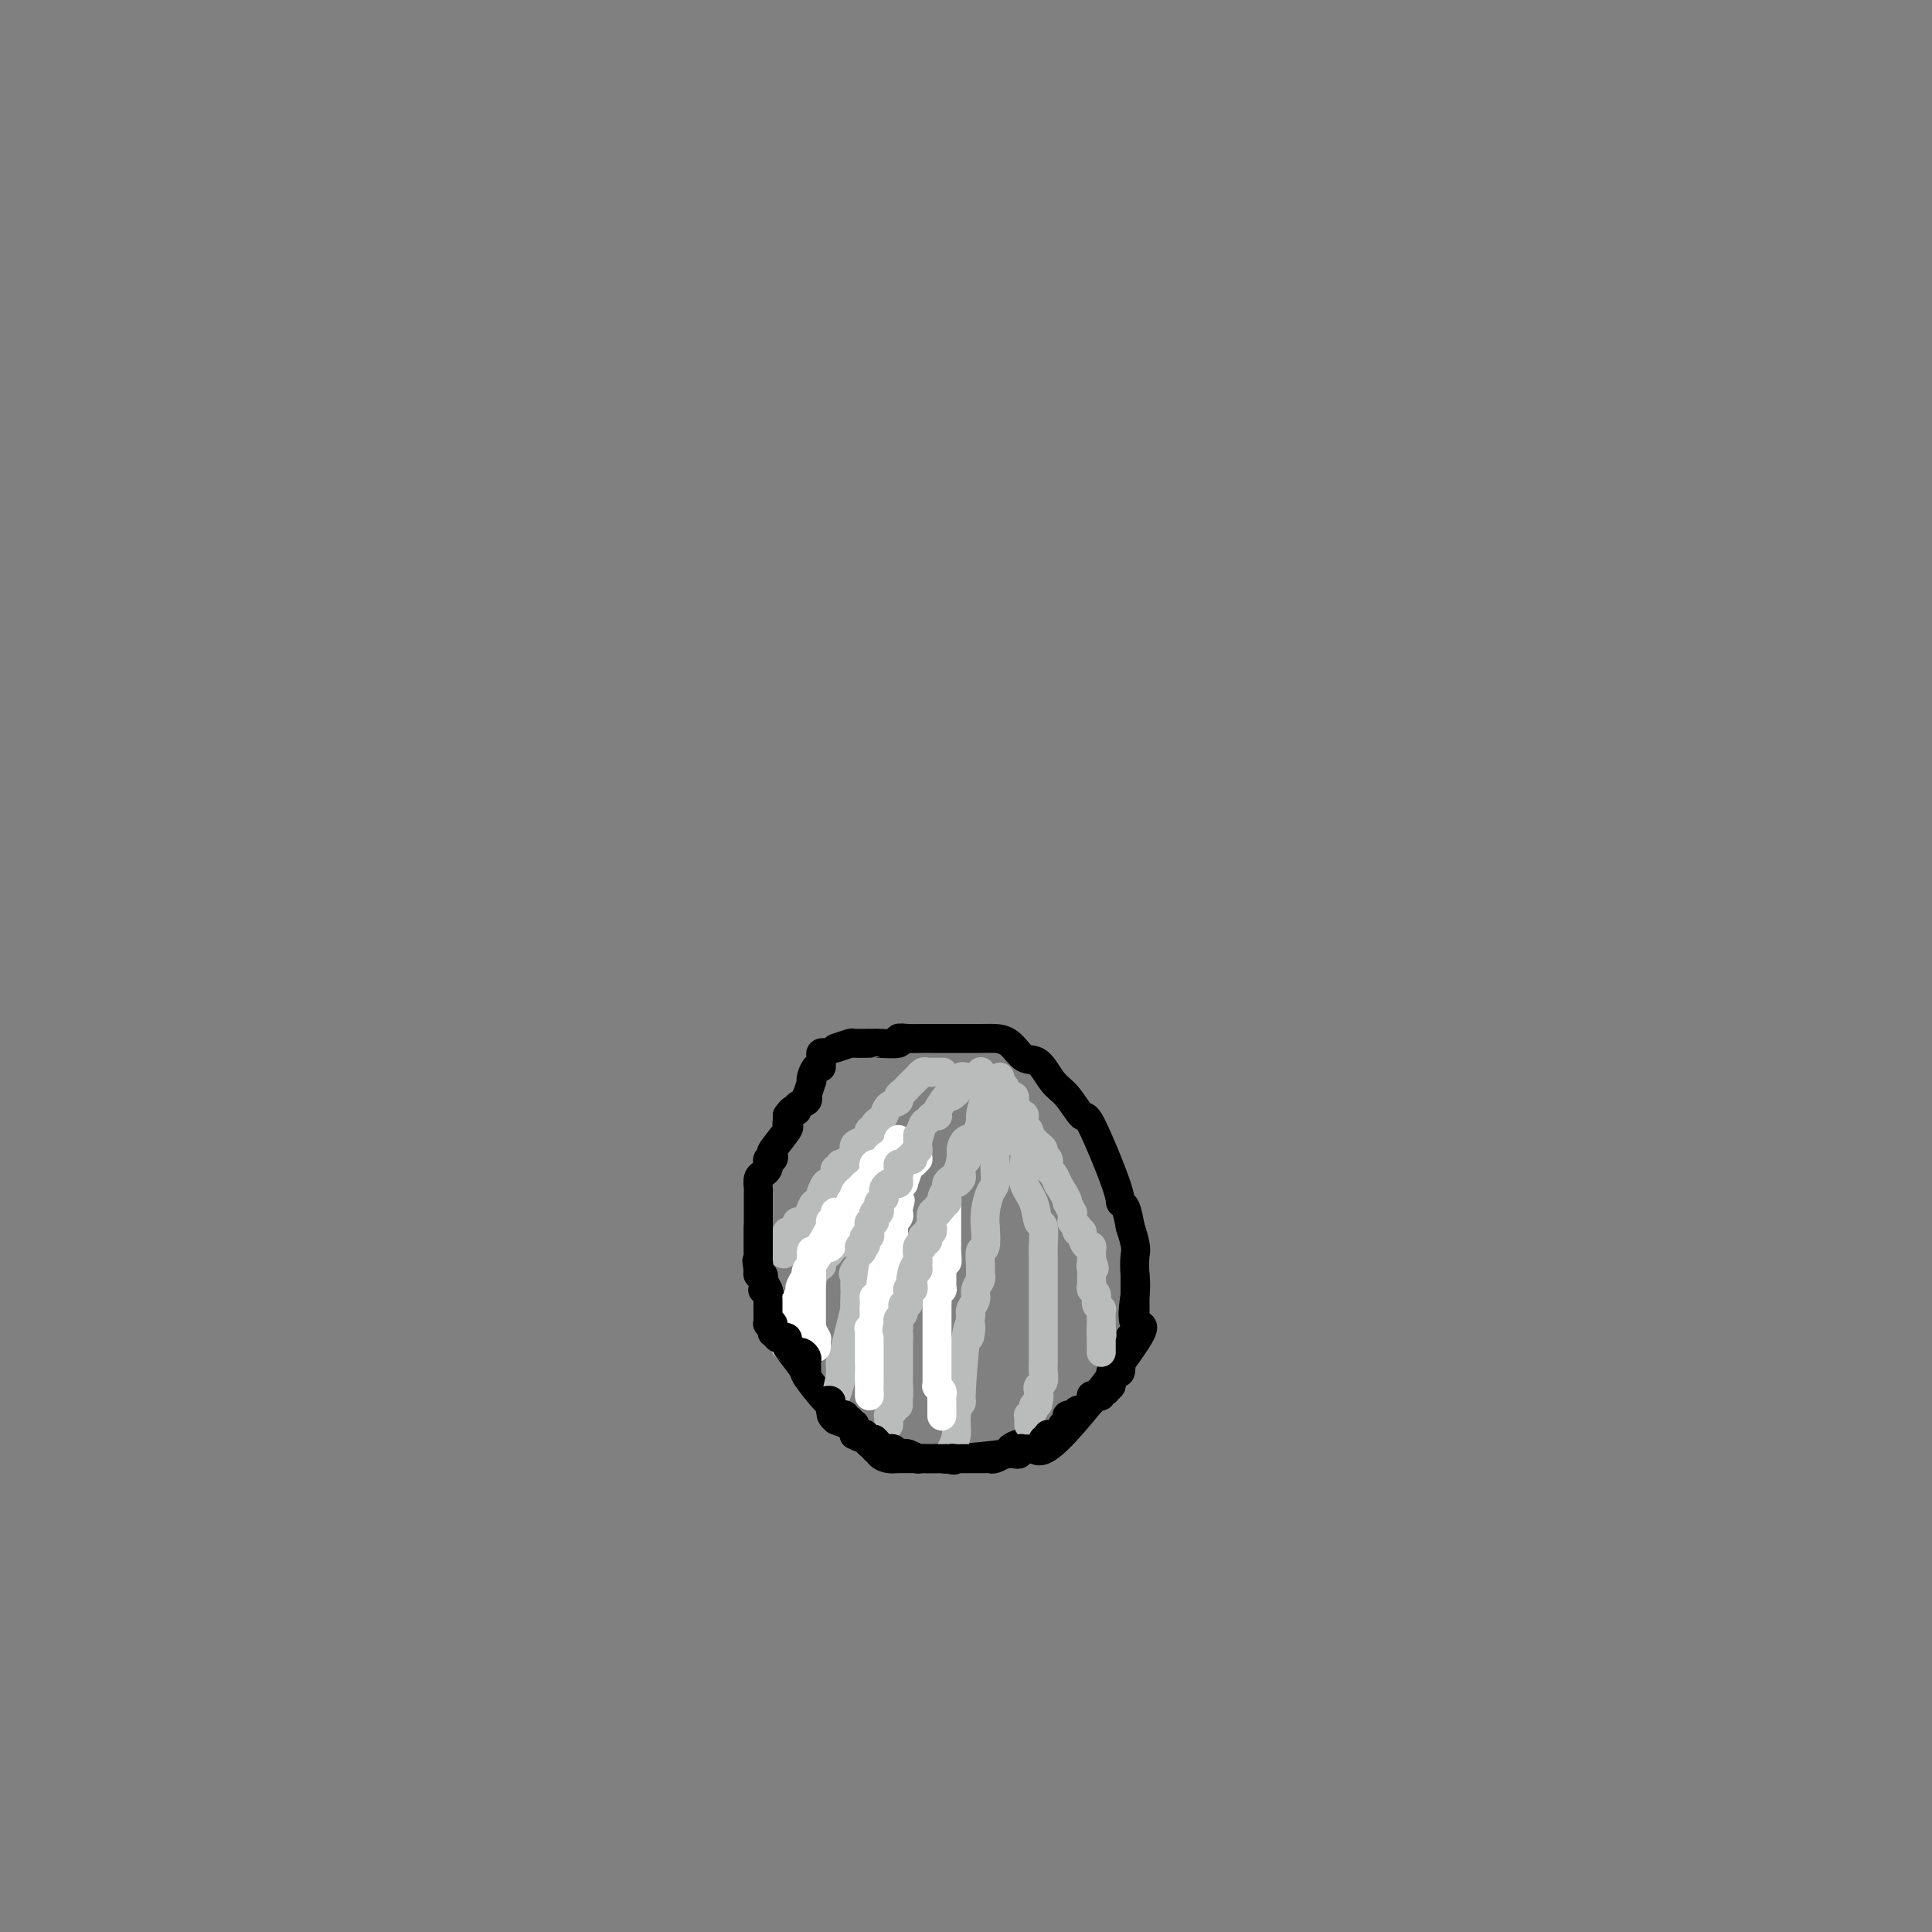 <svg viewBox='0 0 400 400' version='1.1' xmlns='http://www.w3.org/2000/svg' xmlns:xlink='http://www.w3.org/1999/xlink'><rect x="0" y="0" width="400" height="400" fill="#808080" stroke="none"/><g fill='none' stroke='#000000' stroke-width='6' stroke-linecap='round' stroke-linejoin='round'><path d='M173,217c1.237,-0.423 2.475,-0.846 3,-1c0.525,-0.154 0.338,-0.040 1,0c0.662,0.040 2.172,0.007 3,0c0.828,-0.007 0.973,0.012 1,0c0.027,-0.012 -0.064,-0.056 1,0c1.064,0.056 3.284,0.211 4,0c0.716,-0.211 -0.071,-0.789 0,-1c0.071,-0.211 0.999,-0.057 2,0c1.001,0.057 2.073,0.015 3,0c0.927,-0.015 1.707,-0.003 2,0c0.293,0.003 0.098,-0.002 2,0c1.902,0.002 5.902,0.011 8,0c2.098,-0.011 2.294,-0.042 3,0c0.706,0.042 1.921,0.158 3,1c1.079,0.842 2.023,2.410 3,3c0.977,0.590 1.988,0.203 3,1c1.012,0.797 2.027,2.777 3,4c0.973,1.223 1.906,1.690 3,3c1.094,1.310 2.349,3.462 3,4c0.651,0.538 0.699,-0.538 2,2c1.301,2.538 3.854,8.691 5,12c1.146,3.309 0.886,3.776 1,4c0.114,0.224 0.604,0.207 1,1c0.396,0.793 0.698,2.397 1,4'/><path d='M234,254c1.469,4.402 1.140,4.908 1,6c-0.140,1.092 -0.093,2.770 0,4c0.093,1.230 0.232,2.012 0,4c-0.232,1.988 -0.835,5.180 0,6c0.835,0.820 3.109,-0.734 0,4c-3.109,4.734 -11.600,15.756 -16,20c-4.400,4.244 -4.708,1.712 -6,1c-1.292,-0.712 -3.567,0.398 -4,1c-0.433,0.602 0.976,0.697 -1,1c-1.976,0.303 -7.338,0.813 -10,1c-2.662,0.187 -2.624,0.051 -3,0c-0.376,-0.051 -1.165,-0.015 -2,0c-0.835,0.015 -1.715,0.010 -3,0c-1.285,-0.010 -2.975,-0.026 -4,0c-1.025,0.026 -1.387,0.095 -2,0c-0.613,-0.095 -1.478,-0.353 -2,-1c-0.522,-0.647 -0.700,-1.684 -1,-2c-0.300,-0.316 -0.723,0.088 -1,0c-0.277,-0.088 -0.408,-0.667 -1,-1c-0.592,-0.333 -1.643,-0.419 -2,-1c-0.357,-0.581 -0.019,-1.656 0,-2c0.019,-0.344 -0.280,0.045 -1,0c-0.720,-0.045 -1.860,-0.522 -3,-1'/><path d='M173,294c-1.954,-1.646 -0.339,-1.762 0,-2c0.339,-0.238 -0.598,-0.597 -2,-2c-1.402,-1.403 -3.267,-3.848 -4,-5c-0.733,-1.152 -0.333,-1.010 -1,-2c-0.667,-0.990 -2.401,-3.110 -3,-4c-0.599,-0.890 -0.063,-0.548 0,-1c0.063,-0.452 -0.347,-1.698 -1,-3c-0.653,-1.302 -1.548,-2.660 -2,-4c-0.452,-1.340 -0.461,-2.664 -1,-4c-0.539,-1.336 -1.609,-2.686 -2,-4c-0.391,-1.314 -0.105,-2.591 0,-3c0.105,-0.409 0.028,0.051 0,-1c-0.028,-1.051 -0.007,-3.615 0,-5c0.007,-1.385 0.001,-1.593 0,-2c-0.001,-0.407 0.002,-1.012 0,-2c-0.002,-0.988 -0.011,-2.359 0,-3c0.011,-0.641 0.042,-0.553 0,-1c-0.042,-0.447 -0.156,-1.430 0,-2c0.156,-0.570 0.581,-0.726 1,-1c0.419,-0.274 0.831,-0.666 1,-1c0.169,-0.334 0.095,-0.611 0,-1c-0.095,-0.389 -0.210,-0.889 0,-1c0.210,-0.111 0.746,0.167 1,0c0.254,-0.167 0.226,-0.780 0,-1c-0.226,-0.220 -0.649,-0.048 0,-1c0.649,-0.952 2.370,-3.028 3,-4c0.630,-0.972 0.170,-0.839 0,-1c-0.170,-0.161 -0.048,-0.618 0,-1c0.048,-0.382 0.024,-0.691 0,-1'/><path d='M163,231c1.413,-2.188 1.947,-1.158 2,-1c0.053,0.158 -0.374,-0.558 0,-1c0.374,-0.442 1.551,-0.612 2,-1c0.449,-0.388 0.172,-0.995 0,-1c-0.172,-0.005 -0.240,0.593 0,0c0.240,-0.593 0.786,-2.379 1,-3c0.214,-0.621 0.096,-0.079 0,0c-0.096,0.079 -0.169,-0.304 0,-1c0.169,-0.696 0.582,-1.706 1,-2c0.418,-0.294 0.843,0.128 1,0c0.157,-0.128 0.046,-0.805 0,-1c-0.046,-0.195 -0.026,0.091 0,0c0.026,-0.091 0.059,-0.561 0,-1c-0.059,-0.439 -0.208,-0.849 0,-1c0.208,-0.151 0.774,-0.043 1,0c0.226,0.043 0.113,0.022 0,0'/></g>
<g fill='none' stroke='#BABBBB' stroke-width='6' stroke-linecap='round' stroke-linejoin='round'><path d='M203,222c0.060,-0.111 0.121,-0.223 0,0c-0.121,0.223 -0.423,0.779 -1,1c-0.577,0.221 -1.430,0.106 -2,0c-0.570,-0.106 -0.858,-0.203 -1,0c-0.142,0.203 -0.136,0.706 0,1c0.136,0.294 0.404,0.380 0,1c-0.404,0.620 -1.481,1.774 -2,2c-0.519,0.226 -0.482,-0.476 -1,0c-0.518,0.476 -1.592,2.131 -2,3c-0.408,0.869 -0.151,0.952 0,1c0.151,0.048 0.195,0.062 0,0c-0.195,-0.062 -0.630,-0.201 -1,0c-0.370,0.201 -0.677,0.740 -1,1c-0.323,0.260 -0.664,0.239 -1,1c-0.336,0.761 -0.668,2.304 -1,3c-0.332,0.696 -0.662,0.545 -1,1c-0.338,0.455 -0.682,1.518 -1,2c-0.318,0.482 -0.610,0.385 -1,1c-0.390,0.615 -0.878,1.944 -1,3c-0.122,1.056 0.122,1.840 0,2c-0.122,0.160 -0.610,-0.303 -1,0c-0.390,0.303 -0.683,1.372 -1,2c-0.317,0.628 -0.659,0.814 -1,1'/><path d='M183,248c-1.554,2.520 -0.939,0.819 -1,1c-0.061,0.181 -0.798,2.245 -1,3c-0.202,0.755 0.131,0.203 0,1c-0.131,0.797 -0.725,2.945 -1,4c-0.275,1.055 -0.231,1.016 0,1c0.231,-0.016 0.650,-0.011 0,1c-0.650,1.011 -2.370,3.028 -3,4c-0.630,0.972 -0.169,0.901 0,1c0.169,0.099 0.047,0.369 0,1c-0.047,0.631 -0.019,1.622 0,2c0.019,0.378 0.030,0.143 0,1c-0.030,0.857 -0.099,2.807 0,3c0.099,0.193 0.366,-1.370 0,0c-0.366,1.370 -1.366,5.673 -2,8c-0.634,2.327 -0.902,2.679 -1,3c-0.098,0.321 -0.026,0.612 0,1c0.026,0.388 0.007,0.874 0,1c-0.007,0.126 -0.002,-0.107 0,0c0.002,0.107 0.001,0.553 0,1'/><path d='M174,285c-1.400,5.978 -0.400,2.422 0,1c0.400,-1.422 0.200,-0.711 0,0'/><path d='M207,223c0.127,0.368 0.254,0.737 0,1c-0.254,0.263 -0.891,0.421 -1,1c-0.109,0.579 0.308,1.577 0,2c-0.308,0.423 -1.343,0.269 -2,1c-0.657,0.731 -0.936,2.346 -1,3c-0.064,0.654 0.089,0.348 0,1c-0.089,0.652 -0.419,2.262 -1,3c-0.581,0.738 -1.412,0.603 -2,1c-0.588,0.397 -0.932,1.325 -1,2c-0.068,0.675 0.141,1.097 0,2c-0.141,0.903 -0.630,2.286 -1,3c-0.370,0.714 -0.619,0.759 -1,1c-0.381,0.241 -0.894,0.679 -1,1c-0.106,0.321 0.196,0.525 0,1c-0.196,0.475 -0.889,1.222 -1,2c-0.111,0.778 0.360,1.588 0,2c-0.360,0.412 -1.549,0.425 -2,1c-0.451,0.575 -0.162,1.711 0,2c0.162,0.289 0.197,-0.268 0,0c-0.197,0.268 -0.628,1.362 -1,2c-0.372,0.638 -0.686,0.819 -1,1'/><path d='M191,256c-3.608,8.808 -4.627,14.327 -5,17c-0.373,2.673 -0.100,2.500 0,3c0.100,0.500 0.026,1.674 0,2c-0.026,0.326 -0.006,-0.197 0,1c0.006,1.197 -0.002,4.113 0,5c0.002,0.887 0.014,-0.257 0,0c-0.014,0.257 -0.055,1.914 0,3c0.055,1.086 0.207,1.601 0,2c-0.207,0.399 -0.773,0.680 -1,1c-0.227,0.320 -0.113,0.677 0,1c0.113,0.323 0.226,0.612 0,1c-0.226,0.388 -0.793,0.875 -1,1c-0.207,0.125 -0.056,-0.111 0,0c0.056,0.111 0.015,0.568 0,1c-0.015,0.432 -0.004,0.838 0,1c0.004,0.162 0.002,0.081 0,0'/><path d='M206,228c-0.000,-0.065 -0.000,-0.130 0,0c0.000,0.130 0.000,0.454 0,1c-0.000,0.546 -0.000,1.314 0,2c0.000,0.686 0.000,1.291 0,2c-0.000,0.709 -0.000,1.522 0,2c0.000,0.478 0.001,0.622 0,1c-0.001,0.378 -0.003,0.992 0,2c0.003,1.008 0.011,2.411 0,3c-0.011,0.589 -0.041,0.362 0,1c0.041,0.638 0.154,2.139 0,3c-0.154,0.861 -0.576,1.083 -1,2c-0.424,0.917 -0.849,2.530 -1,4c-0.151,1.470 -0.026,2.796 0,3c0.026,0.204 -0.046,-0.713 0,0c0.046,0.713 0.210,3.055 0,4c-0.210,0.945 -0.792,0.494 -1,1c-0.208,0.506 -0.041,1.970 0,3c0.041,1.030 -0.045,1.628 0,2c0.045,0.372 0.222,0.520 0,1c-0.222,0.480 -0.843,1.294 -1,2c-0.157,0.706 0.150,1.306 0,2c-0.150,0.694 -0.757,1.484 -1,2c-0.243,0.516 -0.121,0.758 0,1'/><path d='M201,272c-0.730,7.558 -0.056,4.454 0,3c0.056,-1.454 -0.506,-1.257 -1,2c-0.494,3.257 -0.921,9.574 -1,12c-0.079,2.426 0.189,0.962 0,1c-0.189,0.038 -0.834,1.577 -1,3c-0.166,1.423 0.148,2.729 0,4c-0.148,1.271 -0.756,2.506 -1,3c-0.244,0.494 -0.122,0.247 0,0'/><path d='M208,225c0.452,0.936 0.904,1.871 1,3c0.096,1.129 -0.163,2.451 0,3c0.163,0.549 0.748,0.323 1,1c0.252,0.677 0.171,2.256 0,3c-0.171,0.744 -0.431,0.651 0,1c0.431,0.349 1.554,1.138 2,2c0.446,0.862 0.214,1.796 0,3c-0.214,1.204 -0.411,2.676 0,4c0.411,1.324 1.431,2.499 2,4c0.569,1.501 0.688,3.329 1,4c0.312,0.671 0.816,0.185 1,1c0.184,0.815 0.049,2.929 0,4c-0.049,1.071 -0.013,1.098 0,2c0.013,0.902 0.004,2.678 0,4c-0.004,1.322 -0.001,2.189 0,3c0.001,0.811 0.000,1.566 0,2c-0.000,0.434 -0.000,0.549 0,1c0.000,0.451 -0.000,1.240 0,2c0.000,0.760 0.000,1.492 0,2c-0.000,0.508 -0.000,0.793 0,1c0.000,0.207 0.001,0.335 0,1c-0.001,0.665 -0.004,1.866 0,3c0.004,1.134 0.015,2.202 0,3c-0.015,0.798 -0.056,1.327 0,2c0.056,0.673 0.207,1.489 0,2c-0.207,0.511 -0.774,0.717 -1,1c-0.226,0.283 -0.113,0.641 0,1'/><path d='M215,288c-0.172,4.820 -0.102,1.870 0,1c0.102,-0.870 0.238,0.341 0,1c-0.238,0.659 -0.848,0.768 -1,1c-0.152,0.232 0.156,0.588 0,1c-0.156,0.412 -0.774,0.881 -1,1c-0.226,0.119 -0.061,-0.112 0,0c0.061,0.112 0.016,0.569 0,1c-0.016,0.431 -0.005,0.838 0,1c0.005,0.162 0.002,0.081 0,0'/><path d='M195,222c0.233,-0.001 0.466,-0.001 0,0c-0.466,0.001 -1.632,0.005 -2,0c-0.368,-0.005 0.061,-0.017 0,0c-0.061,0.017 -0.612,0.064 -1,0c-0.388,-0.064 -0.614,-0.238 -1,0c-0.386,0.238 -0.931,0.890 -1,1c-0.069,0.110 0.337,-0.321 0,0c-0.337,0.321 -1.418,1.394 -2,2c-0.582,0.606 -0.667,0.743 -1,1c-0.333,0.257 -0.915,0.632 -1,1c-0.085,0.368 0.327,0.728 0,1c-0.327,0.272 -1.393,0.455 -2,1c-0.607,0.545 -0.755,1.452 -1,2c-0.245,0.548 -0.587,0.738 -1,1c-0.413,0.262 -0.897,0.595 -1,1c-0.103,0.405 0.175,0.882 0,1c-0.175,0.118 -0.803,-0.122 -1,0c-0.197,0.122 0.038,0.606 0,1c-0.038,0.394 -0.350,0.697 -1,1c-0.650,0.303 -1.640,0.606 -2,1c-0.360,0.394 -0.090,0.880 0,1c0.090,0.120 0.001,-0.127 0,0c-0.001,0.127 0.087,0.626 0,1c-0.087,0.374 -0.349,0.621 -1,1c-0.651,0.379 -1.691,0.889 -2,1c-0.309,0.111 0.113,-0.176 0,0c-0.113,0.176 -0.761,0.817 -1,1c-0.239,0.183 -0.068,-0.090 0,0c0.068,0.090 0.034,0.545 0,1'/><path d='M173,243c-2.272,2.943 -0.451,1.299 0,1c0.451,-0.299 -0.467,0.747 -1,1c-0.533,0.253 -0.682,-0.286 -1,0c-0.318,0.286 -0.806,1.398 -1,2c-0.194,0.602 -0.094,0.694 0,1c0.094,0.306 0.184,0.824 0,1c-0.184,0.176 -0.640,0.009 -1,0c-0.360,-0.009 -0.622,0.140 -1,1c-0.378,0.860 -0.872,2.431 -1,3c-0.128,0.569 0.110,0.137 0,0c-0.110,-0.137 -0.568,0.020 -1,0c-0.432,-0.020 -0.837,-0.216 -1,0c-0.163,0.216 -0.082,0.846 0,1c0.082,0.154 0.166,-0.166 0,0c-0.166,0.166 -0.580,0.819 -1,1c-0.420,0.181 -0.845,-0.109 -1,0c-0.155,0.109 -0.042,0.618 0,1c0.042,0.382 0.011,0.639 0,1c-0.011,0.361 -0.003,0.828 0,1c0.003,0.172 0.001,0.049 0,0c-0.001,-0.049 -0.000,-0.025 0,0'/><path d='M163,258c-1.556,2.556 -0.444,1.444 0,1c0.444,-0.444 0.222,-0.222 0,0'/><path d='M167,278c-0.000,-0.470 -0.000,-0.941 0,-1c0.000,-0.059 0.000,0.293 0,0c-0.000,-0.293 -0.000,-1.230 0,-2c0.000,-0.770 0.000,-1.373 0,-2c-0.000,-0.627 -0.001,-1.278 0,-2c0.001,-0.722 0.004,-1.516 0,-2c-0.004,-0.484 -0.015,-0.659 0,-1c0.015,-0.341 0.055,-0.847 0,-1c-0.055,-0.153 -0.207,0.047 0,0c0.207,-0.047 0.772,-0.342 1,-1c0.228,-0.658 0.117,-1.679 0,-2c-0.117,-0.321 -0.241,0.058 0,0c0.241,-0.058 0.849,-0.555 1,-1c0.151,-0.445 -0.153,-0.840 0,-1c0.153,-0.160 0.763,-0.084 1,0c0.237,0.084 0.102,0.176 0,0c-0.102,-0.176 -0.171,-0.622 0,-1c0.171,-0.378 0.582,-0.690 1,-1c0.418,-0.310 0.844,-0.619 1,-1c0.156,-0.381 0.042,-0.834 0,-1c-0.042,-0.166 -0.011,-0.045 0,0c0.011,0.045 0.003,0.013 0,0c-0.003,-0.013 -0.002,-0.006 0,0'/><path d='M172,258c1.000,-3.046 1.000,-0.662 1,0c0.000,0.662 0.000,-0.397 0,-1c-0.000,-0.603 -0.001,-0.749 0,-1c0.001,-0.251 0.004,-0.607 0,-1c-0.004,-0.393 -0.015,-0.823 0,-1c0.015,-0.177 0.057,-0.103 0,0c-0.057,0.103 -0.212,0.234 0,0c0.212,-0.234 0.790,-0.832 1,-1c0.210,-0.168 0.050,0.093 0,0c-0.050,-0.093 0.010,-0.540 0,-1c-0.010,-0.460 -0.090,-0.931 0,-1c0.090,-0.069 0.350,0.266 1,0c0.650,-0.266 1.691,-1.133 2,-2c0.309,-0.867 -0.114,-1.735 0,-2c0.114,-0.265 0.766,0.073 1,0c0.234,-0.073 0.051,-0.558 0,-1c-0.051,-0.442 0.028,-0.843 0,-1c-0.028,-0.157 -0.165,-0.070 0,0c0.165,0.070 0.633,0.124 1,0c0.367,-0.124 0.634,-0.425 1,-1c0.366,-0.575 0.830,-1.422 1,-2c0.170,-0.578 0.046,-0.886 0,-1c-0.046,-0.114 -0.013,-0.032 0,0c0.013,0.032 0.007,0.016 0,0'/><path d='M181,241c1.327,-2.868 0.143,-1.538 0,-1c-0.143,0.538 0.754,0.285 1,0c0.246,-0.285 -0.159,-0.602 0,-1c0.159,-0.398 0.884,-0.877 1,-1c0.116,-0.123 -0.375,0.111 0,0c0.375,-0.111 1.616,-0.566 2,-1c0.384,-0.434 -0.089,-0.848 0,-1c0.089,-0.152 0.740,-0.044 1,0c0.260,0.044 0.130,0.022 0,0'/></g>
<g fill='none' stroke='#FFFFFF' stroke-width='6' stroke-linecap='round' stroke-linejoin='round'><path d='M169,279c0.008,-0.293 0.016,-0.585 0,-1c-0.016,-0.415 -0.057,-0.951 0,-1c0.057,-0.049 0.211,0.390 0,0c-0.211,-0.390 -0.789,-1.610 -1,-2c-0.211,-0.390 -0.057,0.049 0,0c0.057,-0.049 0.015,-0.588 0,-1c-0.015,-0.412 -0.004,-0.698 0,-1c0.004,-0.302 0.001,-0.620 0,-1c-0.001,-0.380 -0.000,-0.823 0,-1c0.000,-0.177 0.000,-0.089 0,0c-0.000,0.089 -0.000,0.177 0,0c0.000,-0.177 0.000,-0.620 0,-1c-0.000,-0.380 -0.000,-0.697 0,-1c0.000,-0.303 0.000,-0.592 0,-1c-0.000,-0.408 -0.000,-0.934 0,-1c0.000,-0.066 0.000,0.328 0,0c-0.000,-0.328 -0.000,-1.380 0,-2c0.000,-0.620 0.000,-0.810 0,-1'/><path d='M168,264c-0.155,-2.295 -0.042,-0.533 0,0c0.042,0.533 0.012,-0.164 0,-1c-0.012,-0.836 -0.006,-1.812 0,-2c0.006,-0.188 0.012,0.413 0,0c-0.012,-0.413 -0.041,-1.841 0,-2c0.041,-0.159 0.154,0.952 1,0c0.846,-0.952 2.427,-3.968 3,-5c0.573,-1.032 0.140,-0.080 0,0c-0.140,0.080 0.015,-0.713 0,-1c-0.015,-0.287 -0.200,-0.067 0,0c0.200,0.067 0.785,-0.021 1,0c0.215,0.021 0.061,0.149 0,0c-0.061,-0.149 -0.028,-0.574 0,-1c0.028,-0.426 0.050,-0.854 0,-1c-0.050,-0.146 -0.172,-0.010 0,0c0.172,0.010 0.637,-0.105 1,0c0.363,0.105 0.623,0.430 1,0c0.377,-0.430 0.871,-1.616 1,-2c0.129,-0.384 -0.106,0.033 0,0c0.106,-0.033 0.553,-0.517 1,-1'/><path d='M177,248c1.405,-2.426 0.419,-0.492 0,0c-0.419,0.492 -0.270,-0.457 0,-1c0.270,-0.543 0.661,-0.680 1,-1c0.339,-0.320 0.626,-0.822 1,-1c0.374,-0.178 0.836,-0.033 1,0c0.164,0.033 0.030,-0.048 0,0c-0.030,0.048 0.044,0.224 0,0c-0.044,-0.224 -0.208,-0.847 0,-1c0.208,-0.153 0.787,0.166 1,0c0.213,-0.166 0.061,-0.815 0,-1c-0.061,-0.185 -0.031,0.095 0,0c0.031,-0.095 0.064,-0.564 0,-1c-0.064,-0.436 -0.225,-0.839 0,-1c0.225,-0.161 0.835,-0.080 1,0c0.165,0.080 -0.114,0.161 0,0c0.114,-0.161 0.623,-0.563 1,-1c0.377,-0.437 0.623,-0.910 1,-1c0.377,-0.090 0.886,0.202 1,0c0.114,-0.202 -0.165,-0.900 0,-1c0.165,-0.100 0.775,0.396 1,0c0.225,-0.396 0.064,-1.685 0,-2c-0.064,-0.315 -0.032,0.342 0,1'/><path d='M186,237c1.429,-1.478 0.503,0.326 0,1c-0.503,0.674 -0.583,0.218 -1,1c-0.417,0.782 -1.170,2.801 -2,4c-0.830,1.199 -1.738,1.578 -2,2c-0.262,0.422 0.123,0.888 0,1c-0.123,0.112 -0.755,-0.128 -1,0c-0.245,0.128 -0.103,0.626 0,1c0.103,0.374 0.167,0.625 0,1c-0.167,0.375 -0.565,0.873 -1,1c-0.435,0.127 -0.908,-0.116 -1,0c-0.092,0.116 0.198,0.592 0,1c-0.198,0.408 -0.884,0.748 -1,1c-0.116,0.252 0.336,0.418 0,1c-0.336,0.582 -1.462,1.582 -2,2c-0.538,0.418 -0.487,0.255 -1,1c-0.513,0.745 -1.589,2.396 -2,3c-0.411,0.604 -0.156,0.159 0,0c0.156,-0.159 0.215,-0.033 0,0c-0.215,0.033 -0.702,-0.027 -1,0c-0.298,0.027 -0.405,0.140 -1,1c-0.595,0.860 -1.676,2.465 -2,3c-0.324,0.535 0.109,-0.001 0,0c-0.109,0.001 -0.760,0.539 -1,1c-0.240,0.461 -0.069,0.846 0,1c0.069,0.154 0.034,0.077 0,0'/><path d='M167,264c-2.874,4.563 -0.559,2.470 0,2c0.559,-0.470 -0.639,0.683 -1,1c-0.361,0.317 0.115,-0.201 0,0c-0.115,0.201 -0.819,1.122 -1,2c-0.181,0.878 0.162,1.712 0,2c-0.162,0.288 -0.828,0.028 -1,0c-0.172,-0.028 0.150,0.174 0,0c-0.150,-0.174 -0.772,-0.723 -1,0c-0.228,0.723 -0.061,2.720 0,4c0.061,1.280 0.016,1.843 0,2c-0.016,0.157 -0.004,-0.092 0,0c0.004,0.092 0.001,0.525 0,1c-0.001,0.475 -0.000,0.993 0,1c0.000,0.007 0.000,-0.496 0,-1'/><path d='M163,278c-0.618,1.927 -0.162,-0.254 0,-1c0.162,-0.746 0.030,-0.056 0,0c-0.030,0.056 0.044,-0.521 0,-1c-0.044,-0.479 -0.204,-0.860 0,-1c0.204,-0.140 0.773,-0.040 1,0c0.227,0.040 0.114,0.020 0,0'/><path d='M180,289c-0.000,-0.294 -0.000,-0.587 0,-1c0.000,-0.413 0.000,-0.944 0,-1c-0.000,-0.056 -0.000,0.363 0,0c0.000,-0.363 0.000,-1.509 0,-2c-0.000,-0.491 -0.000,-0.327 0,-1c0.000,-0.673 0.000,-2.183 0,-3c-0.000,-0.817 -0.000,-0.940 0,-1c0.000,-0.060 0.000,-0.058 0,0c-0.000,0.058 -0.000,0.170 0,0c0.000,-0.170 0.000,-0.624 0,-1c-0.000,-0.376 -0.001,-0.674 0,-1c0.001,-0.326 0.004,-0.680 0,-1c-0.004,-0.320 -0.015,-0.606 0,-1c0.015,-0.394 0.057,-0.897 0,-1c-0.057,-0.103 -0.211,0.193 0,0c0.211,-0.193 0.789,-0.875 1,-1c0.211,-0.125 0.057,0.307 0,0c-0.057,-0.307 -0.015,-1.352 0,-2c0.015,-0.648 0.004,-0.899 0,-1c-0.004,-0.101 -0.002,-0.050 0,0'/><path d='M181,271c0.102,-3.334 -0.145,-2.669 0,-2c0.145,0.669 0.680,1.343 1,0c0.320,-1.343 0.426,-4.703 1,-7c0.574,-2.297 1.618,-3.533 2,-4c0.382,-0.467 0.102,-0.167 0,0c-0.102,0.167 -0.028,0.200 0,0c0.028,-0.200 0.008,-0.632 0,-1c-0.008,-0.368 -0.003,-0.672 0,-1c0.003,-0.328 0.005,-0.679 0,-1c-0.005,-0.321 -0.015,-0.611 0,-1c0.015,-0.389 0.057,-0.878 0,-1c-0.057,-0.122 -0.211,0.122 0,0c0.211,-0.122 0.788,-0.610 1,-1c0.212,-0.390 0.061,-0.683 0,-1c-0.061,-0.317 -0.030,-0.659 0,-1'/><path d='M186,250c0.774,-3.180 0.208,-0.631 0,0c-0.208,0.631 -0.057,-0.658 0,-1c0.057,-0.342 0.019,0.262 0,0c-0.019,-0.262 -0.019,-1.392 0,-2c0.019,-0.608 0.057,-0.696 0,-1c-0.057,-0.304 -0.207,-0.824 0,-1c0.207,-0.176 0.773,-0.009 1,0c0.227,0.009 0.116,-0.140 0,0c-0.116,0.140 -0.238,0.569 0,0c0.238,-0.569 0.834,-2.137 1,-3c0.166,-0.863 -0.099,-1.019 0,-1c0.099,0.019 0.562,0.215 1,0c0.438,-0.215 0.849,-0.841 1,-1c0.151,-0.159 0.041,0.150 0,0c-0.041,-0.150 -0.012,-0.757 0,-1c0.012,-0.243 0.006,-0.121 0,0'/><path d='M195,293c-0.000,-0.054 -0.000,-0.109 0,0c0.000,0.109 0.001,0.380 0,0c-0.001,-0.380 -0.004,-1.412 0,-2c0.004,-0.588 0.015,-0.731 0,-1c-0.015,-0.269 -0.057,-0.663 0,-1c0.057,-0.337 0.211,-0.618 0,-1c-0.211,-0.382 -0.789,-0.866 -1,-1c-0.211,-0.134 -0.057,0.080 0,0c0.057,-0.080 0.015,-0.456 0,-1c-0.015,-0.544 -0.004,-1.256 0,-2c0.004,-0.744 0.001,-1.522 0,-2c-0.001,-0.478 -0.000,-0.658 0,-1c0.000,-0.342 0.000,-0.846 0,-1c-0.000,-0.154 -0.000,0.043 0,0c0.000,-0.043 0.000,-0.325 0,-1c-0.000,-0.675 -0.000,-1.743 0,-2c0.000,-0.257 0.000,0.296 0,0c-0.000,-0.296 -0.000,-1.441 0,-2c0.000,-0.559 0.000,-0.531 0,-1c-0.000,-0.469 -0.001,-1.435 0,-2c0.001,-0.565 0.004,-0.730 0,-1c-0.004,-0.270 -0.015,-0.646 0,-1c0.015,-0.354 0.057,-0.685 0,-1c-0.057,-0.315 -0.211,-0.612 0,-1c0.211,-0.388 0.789,-0.867 1,-1c0.211,-0.133 0.057,0.080 0,0c-0.057,-0.080 -0.015,-0.455 0,-1c0.015,-0.545 0.004,-1.262 0,-2c-0.004,-0.738 -0.001,-1.497 0,-2c0.001,-0.503 0.001,-0.752 0,-1'/><path d='M195,261c0.226,-4.845 0.793,-0.957 1,0c0.207,0.957 0.056,-1.018 0,-2c-0.056,-0.982 -0.015,-0.970 0,-1c0.015,-0.030 0.004,-0.103 0,0c-0.004,0.103 -0.001,0.382 0,0c0.001,-0.382 0.000,-1.425 0,-2c-0.000,-0.575 -0.000,-0.684 0,-1c0.000,-0.316 0.000,-0.840 0,-1c-0.000,-0.160 -0.000,0.046 0,0c0.000,-0.046 0.000,-0.342 0,-1c-0.000,-0.658 -0.000,-1.679 0,-2c0.000,-0.321 0.000,0.058 0,0c-0.000,-0.058 -0.000,-0.554 0,-1c0.000,-0.446 0.000,-0.842 0,-1c-0.000,-0.158 -0.000,-0.079 0,0'/></g>
<g fill='none' stroke='#000000' stroke-width='6' stroke-linecap='round' stroke-linejoin='round'><path d='M167,285c-0.000,-0.416 -0.000,-0.833 0,-1c0.000,-0.167 0.001,-0.086 0,0c-0.001,0.086 -0.003,0.177 0,0c0.003,-0.177 0.011,-0.622 0,-1c-0.011,-0.378 -0.040,-0.690 0,-1c0.040,-0.310 0.150,-0.618 0,-1c-0.150,-0.382 -0.561,-0.839 -1,-1c-0.439,-0.161 -0.906,-0.028 -1,0c-0.094,0.028 0.185,-0.049 0,0c-0.185,0.049 -0.834,0.224 -1,0c-0.166,-0.224 0.153,-0.849 0,-1c-0.153,-0.151 -0.776,0.170 -1,0c-0.224,-0.170 -0.049,-0.830 0,-1c0.049,-0.170 -0.028,0.150 0,0c0.028,-0.150 0.161,-0.771 0,-1c-0.161,-0.229 -0.618,-0.065 -1,0c-0.382,0.065 -0.691,0.033 -1,0'/><path d='M161,277c-0.868,-1.172 -0.037,-0.103 0,0c0.037,0.103 -0.721,-0.761 -1,-1c-0.279,-0.239 -0.078,0.146 0,0c0.078,-0.146 0.035,-0.823 0,-1c-0.035,-0.177 -0.062,0.146 0,0c0.062,-0.146 0.213,-0.760 0,-1c-0.213,-0.240 -0.789,-0.107 -1,0c-0.211,0.107 -0.057,0.186 0,0c0.057,-0.186 0.015,-0.639 0,-1c-0.015,-0.361 -0.004,-0.631 0,-1c0.004,-0.369 0.001,-0.838 0,-1c-0.001,-0.162 -0.001,-0.018 0,0c0.001,0.018 0.001,-0.090 0,0c-0.001,0.090 -0.004,0.378 0,0c0.004,-0.378 0.015,-1.421 0,-2c-0.015,-0.579 -0.057,-0.694 0,-1c0.057,-0.306 0.211,-0.803 0,-1c-0.211,-0.197 -0.788,-0.095 -1,0c-0.212,0.095 -0.061,0.184 0,0c0.061,-0.184 0.030,-0.641 0,-1c-0.030,-0.359 -0.061,-0.621 0,-1c0.061,-0.379 0.212,-0.875 0,-1c-0.212,-0.125 -0.788,0.120 -1,0c-0.212,-0.120 -0.061,-0.606 0,-1c0.061,-0.394 0.030,-0.697 0,-1'/><path d='M157,262c-0.619,-2.256 -0.166,-0.397 0,0c0.166,0.397 0.044,-0.668 0,-1c-0.044,-0.332 -0.012,0.068 0,0c0.012,-0.068 0.003,-0.606 0,-1c-0.003,-0.394 -0.001,-0.644 0,-1c0.001,-0.356 0.000,-0.816 0,-1c-0.000,-0.184 -0.000,-0.090 0,0c0.000,0.090 0.000,0.178 0,0c-0.000,-0.178 -0.000,-0.622 0,-1c0.000,-0.378 0.000,-0.690 0,-1c-0.000,-0.310 -0.000,-0.619 0,-1c0.000,-0.381 0.000,-0.833 0,-1c-0.000,-0.167 -0.000,-0.048 0,0c0.000,0.048 0.000,0.024 0,0'/><path d='M171,290c0.414,-0.081 0.829,-0.161 1,0c0.171,0.161 0.099,0.565 0,1c-0.099,0.435 -0.224,0.901 0,1c0.224,0.099 0.796,-0.170 1,0c0.204,0.170 0.039,0.778 0,1c-0.039,0.222 0.046,0.058 0,0c-0.046,-0.058 -0.224,-0.012 0,0c0.224,0.012 0.849,-0.012 1,0c0.151,0.012 -0.171,0.058 0,0c0.171,-0.058 0.834,-0.222 1,0c0.166,0.222 -0.166,0.829 0,1c0.166,0.171 0.830,-0.094 1,0c0.170,0.094 -0.153,0.547 0,1c0.153,0.453 0.781,0.906 1,1c0.219,0.094 0.030,-0.172 0,0c-0.030,0.172 0.101,0.782 0,1c-0.101,0.218 -0.434,0.044 0,0c0.434,-0.044 1.636,0.041 2,0c0.364,-0.041 -0.109,-0.207 0,0c0.109,0.207 0.798,0.786 1,1c0.202,0.214 -0.085,0.061 0,0c0.085,-0.061 0.543,-0.031 1,0'/><path d='M181,298c1.559,1.403 0.455,0.912 0,1c-0.455,0.088 -0.263,0.756 0,1c0.263,0.244 0.595,0.064 1,0c0.405,-0.064 0.883,-0.013 1,0c0.117,0.013 -0.126,-0.010 0,0c0.126,0.010 0.621,0.055 1,0c0.379,-0.055 0.641,-0.211 1,0c0.359,0.211 0.816,0.787 1,1c0.184,0.213 0.096,0.061 0,0c-0.096,-0.061 -0.199,-0.030 0,0c0.199,0.030 0.701,0.061 1,0c0.299,-0.061 0.396,-0.212 1,0c0.604,0.212 1.716,0.789 2,1c0.284,0.211 -0.261,0.057 0,0c0.261,-0.057 1.328,-0.015 2,0c0.672,0.015 0.950,0.004 1,0c0.050,-0.004 -0.126,-0.001 0,0c0.126,0.001 0.556,0.000 1,0c0.444,-0.000 0.903,-0.000 1,0c0.097,0.000 -0.166,0.000 0,0c0.166,-0.000 0.762,-0.000 1,0c0.238,0.000 0.119,0.000 0,0'/><path d='M196,302c2.502,0.619 1.258,0.166 1,0c-0.258,-0.166 0.470,-0.044 1,0c0.530,0.044 0.863,0.012 1,0c0.137,-0.012 0.078,-0.003 0,0c-0.078,0.003 -0.175,0.001 0,0c0.175,-0.001 0.621,-0.000 1,0c0.379,0.000 0.690,0.000 1,0c0.310,-0.000 0.618,-0.000 1,0c0.382,0.000 0.837,0.000 1,0c0.163,-0.000 0.033,-0.000 0,0c-0.033,0.000 0.031,0.001 0,0c-0.031,-0.001 -0.159,-0.004 0,0c0.159,0.004 0.603,0.015 1,0c0.397,-0.015 0.746,-0.056 1,0c0.254,0.056 0.415,0.207 1,0c0.585,-0.207 1.596,-0.774 2,-1c0.404,-0.226 0.202,-0.113 0,0'/><path d='M208,301c2.095,-0.156 1.331,-0.046 1,0c-0.331,0.046 -0.229,0.026 0,0c0.229,-0.026 0.583,-0.060 1,0c0.417,0.060 0.895,0.212 1,0c0.105,-0.212 -0.165,-0.789 0,-1c0.165,-0.211 0.765,-0.057 1,0c0.235,0.057 0.104,0.016 0,0c-0.104,-0.016 -0.182,-0.007 0,0c0.182,0.007 0.622,0.012 1,0c0.378,-0.012 0.693,-0.042 1,0c0.307,0.042 0.604,0.155 1,0c0.396,-0.155 0.890,-0.578 1,-1c0.110,-0.422 -0.163,-0.844 0,-1c0.163,-0.156 0.761,-0.044 1,0c0.239,0.044 0.120,0.022 0,0'/><path d='M217,298c1.348,-0.690 0.216,-0.916 0,-1c-0.216,-0.084 0.482,-0.025 1,0c0.518,0.025 0.856,0.017 1,0c0.144,-0.017 0.095,-0.042 0,0c-0.095,0.042 -0.235,0.152 0,0c0.235,-0.152 0.847,-0.566 1,-1c0.153,-0.434 -0.151,-0.887 0,-1c0.151,-0.113 0.757,0.113 1,0c0.243,-0.113 0.122,-0.565 0,-1c-0.122,-0.435 -0.244,-0.853 0,-1c0.244,-0.147 0.853,-0.025 1,0c0.147,0.025 -0.168,-0.049 0,0c0.168,0.049 0.819,0.219 1,0c0.181,-0.219 -0.109,-0.828 0,-1c0.109,-0.172 0.618,0.094 1,0c0.382,-0.094 0.638,-0.547 1,-1c0.362,-0.453 0.832,-0.906 1,-1c0.168,-0.094 0.035,0.172 0,0c-0.035,-0.172 0.028,-0.782 0,-1c-0.028,-0.218 -0.148,-0.045 0,0c0.148,0.045 0.566,-0.040 1,0c0.434,0.040 0.886,0.203 1,0c0.114,-0.203 -0.110,-0.772 0,-1c0.110,-0.228 0.555,-0.114 1,0'/><path d='M229,288c1.873,-1.770 0.554,-1.196 0,-1c-0.554,0.196 -0.344,0.015 0,0c0.344,-0.015 0.824,0.136 1,0c0.176,-0.136 0.050,-0.559 0,-1c-0.050,-0.441 -0.024,-0.901 0,-1c0.024,-0.099 0.045,0.162 0,0c-0.045,-0.162 -0.155,-0.747 0,-1c0.155,-0.253 0.577,-0.176 1,0c0.423,0.176 0.849,0.449 1,0c0.151,-0.449 0.027,-1.622 0,-2c-0.027,-0.378 0.044,0.039 0,0c-0.044,-0.039 -0.204,-0.535 0,-1c0.204,-0.465 0.773,-0.899 1,-1c0.227,-0.101 0.112,0.130 0,0c-0.112,-0.130 -0.222,-0.623 0,-1c0.222,-0.377 0.778,-0.640 1,-1c0.222,-0.360 0.112,-0.817 0,-1c-0.112,-0.183 -0.226,-0.090 0,0c0.226,0.090 0.792,0.178 1,0c0.208,-0.178 0.060,-0.622 0,-1c-0.060,-0.378 -0.030,-0.689 0,-1'/><path d='M235,275c0.928,-2.028 0.249,-0.599 0,0c-0.249,0.599 -0.067,0.368 0,0c0.067,-0.368 0.018,-0.873 0,-1c-0.018,-0.127 -0.005,0.123 0,0c0.005,-0.123 0.001,-0.621 0,-1c-0.001,-0.379 -0.000,-0.640 0,-1c0.000,-0.360 0.000,-0.817 0,-1c-0.000,-0.183 -0.000,-0.090 0,0c0.000,0.090 0.000,0.178 0,0c-0.000,-0.178 -0.000,-0.622 0,-1c0.000,-0.378 0.000,-0.689 0,-1c-0.000,-0.311 -0.000,-0.622 0,-1c0.000,-0.378 0.000,-0.822 0,-1c-0.000,-0.178 -0.000,-0.089 0,0'/><path d='M235,267c0.000,-1.174 0.000,-0.108 0,0c0.000,0.108 0.000,-0.742 0,-1c0.000,-0.258 -0.000,0.075 0,0c0.000,-0.075 0.000,-0.559 0,-1c0.000,-0.441 0.000,-0.840 0,-1c0.000,-0.160 0.000,-0.080 0,0'/></g>
<g fill='none' stroke='#BABBBB' stroke-width='6' stroke-linecap='round' stroke-linejoin='round'><path d='M190,235c-0.000,0.455 -0.000,0.911 0,1c0.000,0.089 0.001,-0.187 0,0c-0.001,0.187 -0.004,0.838 0,1c0.004,0.162 0.016,-0.163 0,0c-0.016,0.163 -0.061,0.814 0,1c0.061,0.186 0.227,-0.095 0,0c-0.227,0.095 -0.848,0.565 -1,1c-0.152,0.435 0.166,0.834 0,1c-0.166,0.166 -0.815,0.100 -1,0c-0.185,-0.100 0.094,-0.234 0,0c-0.094,0.234 -0.561,0.836 -1,1c-0.439,0.164 -0.849,-0.110 -1,0c-0.151,0.110 -0.043,0.603 0,1c0.043,0.397 0.022,0.699 0,1'/><path d='M186,243c-0.615,1.193 -0.154,0.175 0,0c0.154,-0.175 -0.001,0.492 0,1c0.001,0.508 0.158,0.857 0,1c-0.158,0.143 -0.631,0.081 -1,0c-0.369,-0.081 -0.634,-0.180 -1,0c-0.366,0.180 -0.834,0.641 -1,1c-0.166,0.359 -0.030,0.617 0,1c0.030,0.383 -0.045,0.890 0,1c0.045,0.110 0.209,-0.177 0,0c-0.209,0.177 -0.792,0.817 -1,1c-0.208,0.183 -0.042,-0.092 0,0c0.042,0.092 -0.040,0.551 0,1c0.040,0.449 0.203,0.890 0,1c-0.203,0.110 -0.772,-0.110 -1,0c-0.228,0.110 -0.113,0.551 0,1c0.113,0.449 0.226,0.908 0,1c-0.226,0.092 -0.792,-0.182 -1,0c-0.208,0.182 -0.060,0.818 0,1c0.060,0.182 0.030,-0.092 0,0c-0.030,0.092 -0.061,0.550 0,1c0.061,0.450 0.212,0.894 0,1c-0.212,0.106 -0.788,-0.125 -1,0c-0.212,0.125 -0.061,0.607 0,1c0.061,0.393 0.030,0.696 0,1'/><path d='M179,258c-1.099,2.316 -0.347,0.607 0,0c0.347,-0.607 0.289,-0.111 0,0c-0.289,0.111 -0.809,-0.162 -1,0c-0.191,0.162 -0.055,0.761 0,1c0.055,0.239 0.027,0.120 0,0'/><path d='M203,236c0.081,0.455 0.162,0.909 0,1c-0.162,0.091 -0.565,-0.182 -1,0c-0.435,0.182 -0.900,0.820 -1,1c-0.100,0.180 0.166,-0.096 0,0c-0.166,0.096 -0.762,0.566 -1,1c-0.238,0.434 -0.116,0.832 0,1c0.116,0.168 0.227,0.104 0,0c-0.227,-0.104 -0.792,-0.249 -1,0c-0.208,0.249 -0.058,0.894 0,1c0.058,0.106 0.026,-0.325 0,0c-0.026,0.325 -0.044,1.407 0,2c0.044,0.593 0.152,0.698 0,1c-0.152,0.302 -0.562,0.802 -1,1c-0.438,0.198 -0.902,0.094 -1,0c-0.098,-0.094 0.171,-0.179 0,0c-0.171,0.179 -0.782,0.622 -1,1c-0.218,0.378 -0.044,0.690 0,1c0.044,0.310 -0.041,0.618 0,1c0.041,0.382 0.207,0.837 0,1c-0.207,0.163 -0.787,0.033 -1,0c-0.213,-0.033 -0.057,0.029 0,0c0.057,-0.029 0.016,-0.151 0,0c-0.016,0.151 -0.008,0.576 0,1'/><path d='M195,250c-1.460,2.106 -1.109,0.372 -1,0c0.109,-0.372 -0.023,0.617 0,1c0.023,0.383 0.202,0.159 0,0c-0.202,-0.159 -0.786,-0.254 -1,0c-0.214,0.254 -0.057,0.857 0,1c0.057,0.143 0.015,-0.173 0,0c-0.015,0.173 -0.003,0.835 0,1c0.003,0.165 -0.003,-0.167 0,0c0.003,0.167 0.015,0.832 0,1c-0.015,0.168 -0.055,-0.161 0,0c0.055,0.161 0.207,0.813 0,1c-0.207,0.187 -0.773,-0.090 -1,0c-0.227,0.090 -0.114,0.546 0,1c0.114,0.454 0.228,0.907 0,1c-0.228,0.093 -0.797,-0.173 -1,0c-0.203,0.173 -0.040,0.786 0,1c0.040,0.214 -0.042,0.028 0,0c0.042,-0.028 0.207,0.101 0,0c-0.207,-0.101 -0.788,-0.433 -1,0c-0.212,0.433 -0.057,1.632 0,2c0.057,0.368 0.015,-0.093 0,0c-0.015,0.093 -0.004,0.741 0,1c0.004,0.259 0.002,0.130 0,0'/><path d='M190,261c-0.769,1.654 -0.192,0.289 0,0c0.192,-0.289 -0.001,0.500 0,1c0.001,0.500 0.198,0.712 0,1c-0.198,0.288 -0.789,0.652 -1,1c-0.211,0.348 -0.043,0.681 0,1c0.043,0.319 -0.041,0.624 0,1c0.041,0.376 0.207,0.821 0,1c-0.207,0.179 -0.786,0.090 -1,0c-0.214,-0.090 -0.061,-0.183 0,0c0.061,0.183 0.030,0.641 0,1c-0.030,0.359 -0.061,0.618 0,1c0.061,0.382 0.212,0.886 0,1c-0.212,0.114 -0.788,-0.163 -1,0c-0.212,0.163 -0.061,0.765 0,1c0.061,0.235 0.030,0.105 0,0c-0.030,-0.105 -0.060,-0.183 0,0c0.060,0.183 0.208,0.626 0,1c-0.208,0.374 -0.774,0.678 -1,1c-0.226,0.322 -0.113,0.661 0,1'/><path d='M186,274c-0.619,2.250 -0.166,1.377 0,1c0.166,-0.377 0.044,-0.256 0,0c-0.044,0.256 -0.012,0.647 0,1c0.012,0.353 0.003,0.669 0,1c-0.003,0.331 -0.001,0.676 0,1c0.001,0.324 0.000,0.626 0,1c-0.000,0.374 -0.000,0.821 0,1c0.000,0.179 0.000,0.089 0,0c-0.000,-0.089 -0.000,-0.178 0,0c0.000,0.178 0.000,0.622 0,1c-0.000,0.378 -0.000,0.689 0,1c0.000,0.311 0.000,0.622 0,1c-0.000,0.378 -0.000,0.822 0,1c0.000,0.178 0.000,0.089 0,0c-0.000,-0.089 -0.000,-0.179 0,0c0.000,0.179 0.000,0.625 0,1c-0.000,0.375 -0.000,0.679 0,1c0.000,0.321 0.000,0.661 0,1'/><path d='M186,287c0.000,1.968 0.000,0.388 0,0c0.000,-0.388 0.000,0.417 0,1c0.000,0.583 0.000,0.945 0,1c0.000,0.055 0.000,-0.195 0,0c0.000,0.195 0.000,0.836 0,1c0.000,0.164 0.000,-0.148 0,0c0.000,0.148 -0.000,0.757 0,1c0.000,0.243 0.000,0.122 0,0'/><path d='M206,225c0.455,0.033 0.909,0.065 1,0c0.091,-0.065 -0.182,-0.229 0,0c0.182,0.229 0.819,0.850 1,1c0.181,0.150 -0.095,-0.171 0,0c0.095,0.171 0.561,0.833 1,1c0.439,0.167 0.853,-0.163 1,0c0.147,0.163 0.029,0.818 0,1c-0.029,0.182 0.031,-0.111 0,0c-0.031,0.111 -0.153,0.625 0,1c0.153,0.375 0.581,0.611 1,1c0.419,0.389 0.831,0.931 1,1c0.169,0.069 0.097,-0.337 0,0c-0.097,0.337 -0.218,1.415 0,2c0.218,0.585 0.776,0.678 1,1c0.224,0.322 0.115,0.874 0,1c-0.115,0.126 -0.237,-0.173 0,0c0.237,0.173 0.833,0.820 1,1c0.167,0.180 -0.095,-0.107 0,0c0.095,0.107 0.547,0.607 1,1c0.453,0.393 0.906,0.679 1,1c0.094,0.321 -0.172,0.678 0,1c0.172,0.322 0.781,0.610 1,1c0.219,0.390 0.048,0.882 0,1c-0.048,0.118 0.026,-0.140 0,0c-0.026,0.140 -0.151,0.677 0,1c0.151,0.323 0.579,0.433 1,1c0.421,0.567 0.835,1.591 1,2c0.165,0.409 0.083,0.205 0,0'/><path d='M219,245c2.460,3.991 2.109,3.969 2,4c-0.109,0.031 0.023,0.116 0,0c-0.023,-0.116 -0.202,-0.433 0,0c0.202,0.433 0.785,1.618 1,2c0.215,0.382 0.061,-0.037 0,0c-0.061,0.037 -0.030,0.531 0,1c0.030,0.469 0.060,0.914 0,1c-0.060,0.086 -0.208,-0.188 0,0c0.208,0.188 0.773,0.837 1,1c0.227,0.163 0.116,-0.159 0,0c-0.116,0.159 -0.238,0.798 0,1c0.238,0.202 0.834,-0.034 1,0c0.166,0.034 -0.099,0.338 0,1c0.099,0.662 0.562,1.684 1,2c0.438,0.316 0.849,-0.073 1,0c0.151,0.073 0.040,0.607 0,1c-0.040,0.393 -0.011,0.644 0,1c0.011,0.356 0.003,0.816 0,1c-0.003,0.184 -0.002,0.092 0,0'/><path d='M226,261c1.083,2.658 0.290,1.304 0,1c-0.290,-0.304 -0.077,0.443 0,1c0.077,0.557 0.020,0.923 0,1c-0.020,0.077 -0.001,-0.135 0,0c0.001,0.135 -0.015,0.617 0,1c0.015,0.383 0.060,0.667 0,1c-0.060,0.333 -0.226,0.716 0,1c0.226,0.284 0.845,0.467 1,1c0.155,0.533 -0.155,1.414 0,2c0.155,0.586 0.774,0.878 1,1c0.226,0.122 0.061,0.075 0,0c-0.061,-0.075 -0.016,-0.179 0,0c0.016,0.179 0.004,0.640 0,1c-0.004,0.360 -0.001,0.619 0,1c0.001,0.381 0.000,0.886 0,1c-0.000,0.114 -0.000,-0.162 0,0c0.000,0.162 0.000,0.760 0,1c-0.000,0.240 -0.000,0.120 0,0'/><path d='M228,275c0.309,2.328 0.083,1.148 0,1c-0.083,-0.148 -0.022,0.734 0,1c0.022,0.266 0.006,-0.086 0,0c-0.006,0.086 -0.002,0.611 0,1c0.002,0.389 0.000,0.643 0,1c-0.000,0.357 -0.000,0.816 0,1c0.000,0.184 0.000,0.092 0,0'/></g>
</svg>